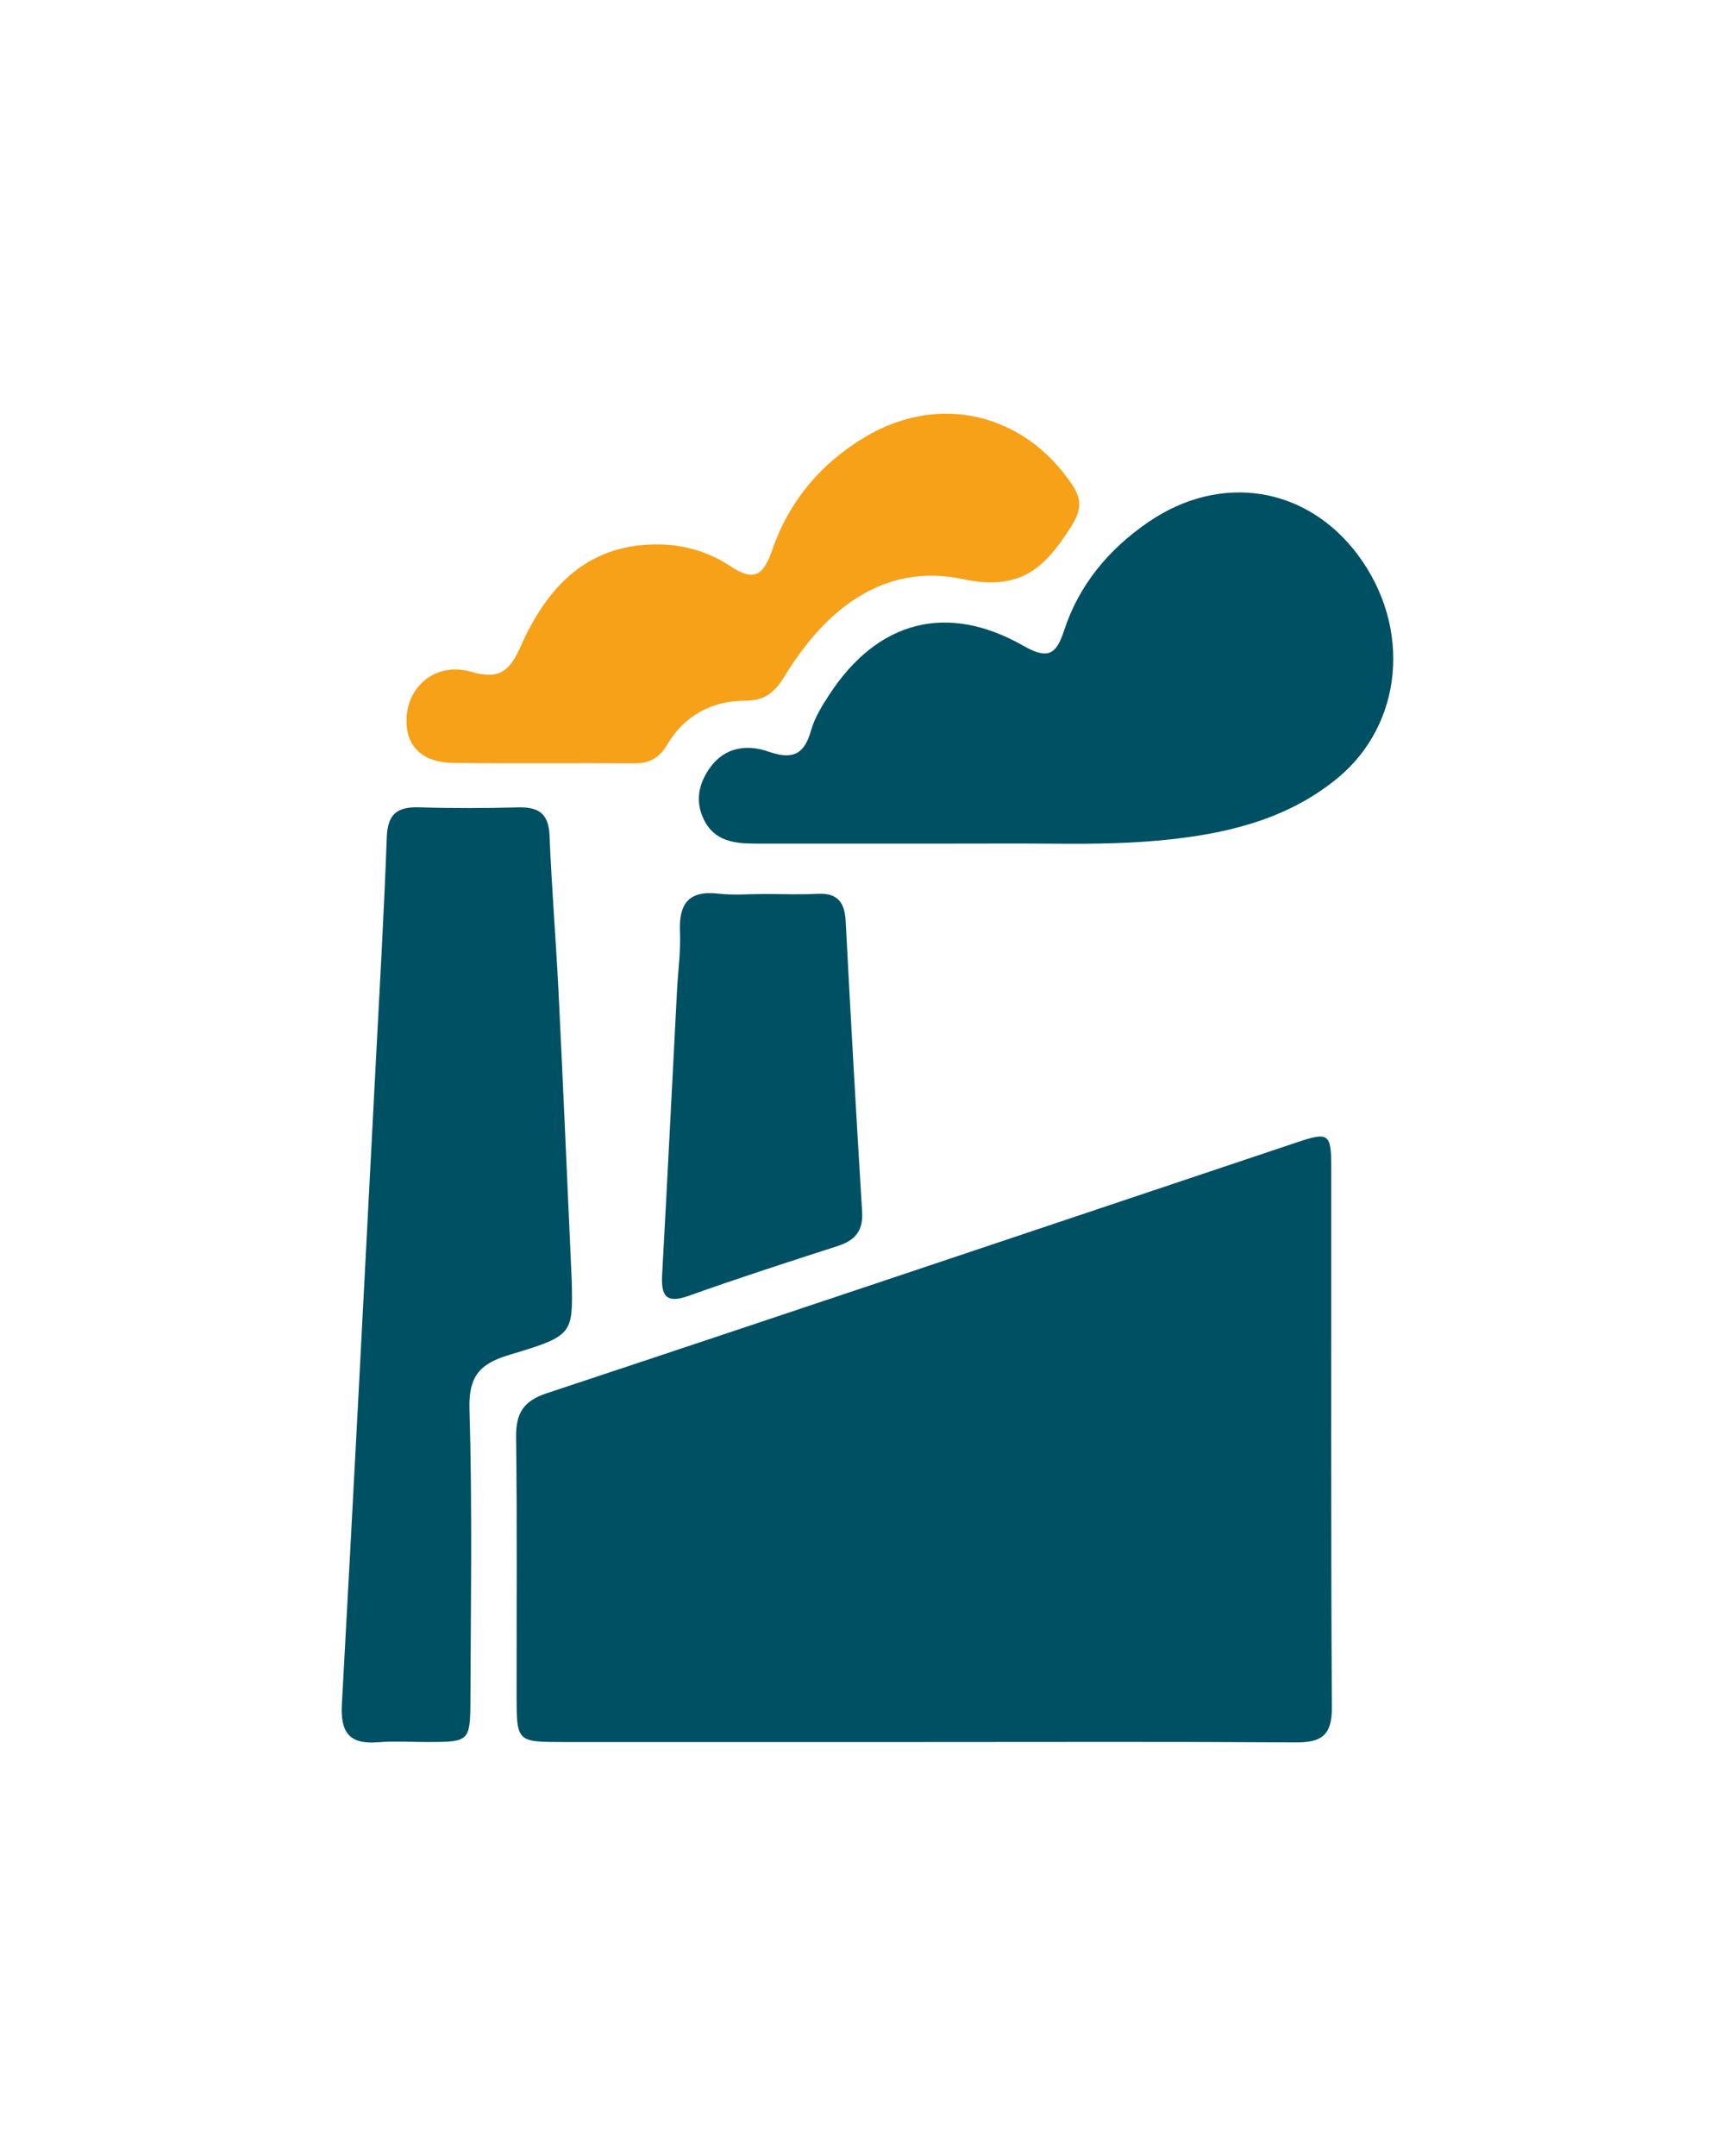 <?xml version="1.0" encoding="UTF-8"?>
<svg xmlns="http://www.w3.org/2000/svg" id="Ebene_1" viewBox="0 0 869.2 1080">
  <defs>
    <style>.cls-1{fill:#f6a118;}.cls-2{fill:#fff;}.cls-3{fill:#005064;}</style>
  </defs>
  <rect class="cls-2" x="0" width="869.2" height="1080"></rect>
  <path class="cls-3" d="M463.45,872.55c-60.46,0-120.92.03-181.39,0-23.22-.01-23.25-.08-23.26-23.85-.03-42.85.3-85.71-.25-128.56-.15-11.9,3.25-18.28,15.31-22.28,125.36-41.57,250.53-83.73,375.77-125.66,16.13-5.4,17.3-4.51,17.31,12.86.06,90.09-.23,180.18.29,270.26.08,13.9-5.23,17.49-18.02,17.41-61.92-.4-123.85-.18-185.77-.18Z"></path>
  <path class="cls-3" d="M470.69,422.55c-30.71,0-61.41.02-92.12-.01-10.55-.01-20.73-1.08-26.04-12.22-4.47-9.39-2.37-18.23,3.41-26.12,7.42-10.12,18.55-11.4,29.01-7.74,12.03,4.21,17.98,1.57,21.38-10.63,1.79-6.41,5.58-12.45,9.29-18.12,24.09-36.82,58.86-46.03,97.05-24.26,12.18,6.94,16.42,4.63,20.41-7.62,7.51-23.01,22.52-40.85,42.31-54.39,36.3-24.83,79.39-17.79,104.98,16.63,27,36.31,22.57,84.73-10.42,111.79-23.91,19.62-52.43,27.04-82.41,30.44-19.41,2.2-38.88,2.46-58.38,2.29-19.49-.17-38.99-.04-58.49-.04Z"></path>
  <path class="cls-3" d="M286.44,641.62c.54,26.68.76,27.42-31.23,36.99-14.79,4.42-20.51,10.63-20.01,27.15,1.45,48.65.65,97.37.47,146.06-.07,20.25-.77,20.66-20.34,20.73-8.78.03-17.59-.55-26.32.12-14.44,1.11-18.49-5.45-17.73-19.11,5.83-105.41,11.23-210.84,16.72-316.27,2.05-39.35,4.33-78.7,5.78-118.07.43-11.65,5.4-15.17,16.23-14.84,16.56.51,33.16.44,49.72.03,10.15-.25,15.13,3.17,15.58,14.05,1.07,26.24,3.22,52.43,4.52,78.66,2.28,46.17,4.25,92.35,6.61,144.5Z"></path>
  <path class="cls-1" d="M203.63,360.38c.38-16.89,15.01-28.9,32.27-23.93,13.8,3.97,19.2.3,24.87-12.5,13.34-30.15,33.94-52.28,70.67-51.22,12.53.36,24.39,4.14,34.43,10.86,12.81,8.56,16.91,3.59,21.18-8.62,8.47-24.21,24.38-43.03,46.49-56.18,37.07-22.05,79.66-11.8,103.61,24.03,5.58,8.34,4.08,13.88-1.18,21.99-12.98,20.01-24.96,31.33-53.75,25.23-39.37-8.34-68.6,15.13-88.87,48.23-4.97,8.11-9.55,12.69-20.21,12.7-16.3,0-30.24,7.34-38.86,21.97-3.91,6.63-8.89,9.46-16.57,9.4-30.18-.24-60.37.12-90.55-.2-15.55-.17-23.83-8.3-23.52-21.74Z"></path>
  <path class="cls-3" d="M383.25,447.78c8.76.02,17.55.38,26.29-.08,10.12-.53,13.64,4.24,14.13,13.83,2.51,48.51,5.28,97.02,8.24,145.51.58,9.44-3.55,14.26-12.16,17.04-25.01,8.07-50.03,16.15-74.77,24.99-11.3,4.04-13.84-.01-13.27-10.39,2.62-47.54,4.98-95.09,7.46-142.64.51-9.7,1.89-19.43,1.47-29.09-.61-14.05,4.11-21.09,19.27-19.34,7.69.89,15.56.16,23.35.17Z"></path>
</svg>
